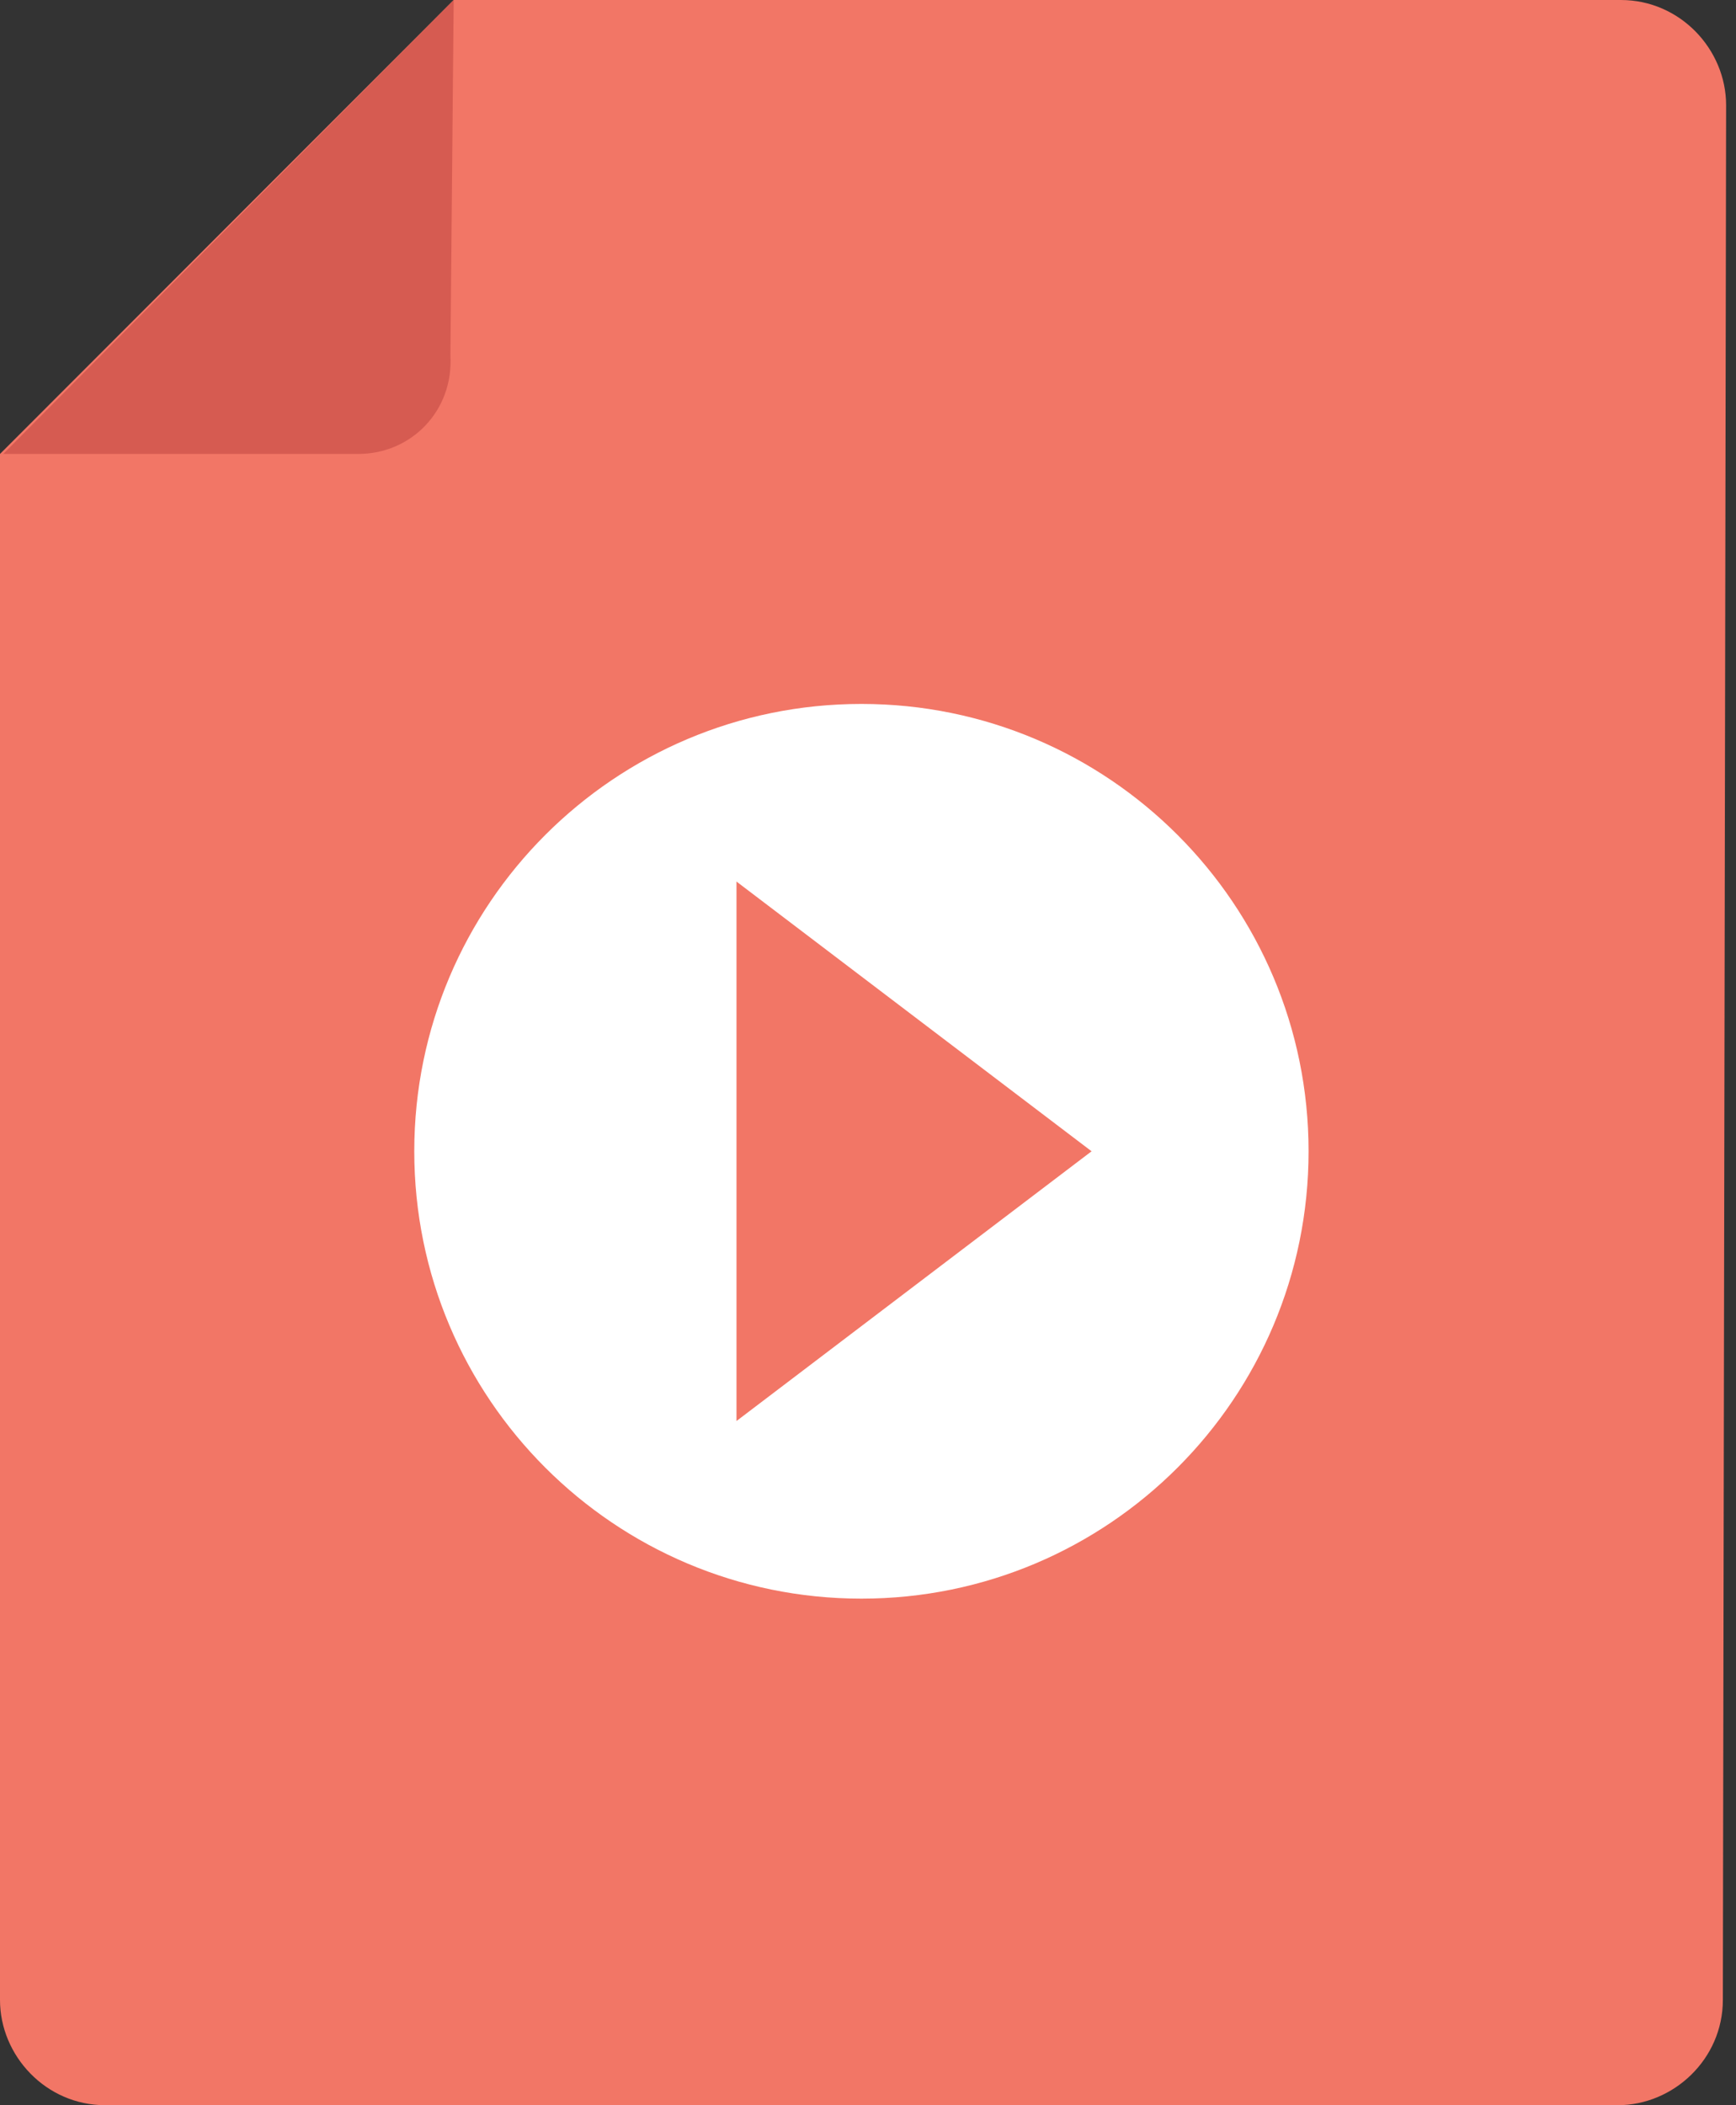 <?xml version="1.0" encoding="UTF-8"?>
<svg id="SVGDoc" width="33" height="40" xmlns="http://www.w3.org/2000/svg" version="1.1" xmlns:xlink="http://www.w3.org/1999/xlink" xmlns:avocode="https://avocode.com/" viewBox="0 0 33 40"><rect x="0" y="0" width="33" height="40" fill="#333333" stroke="none"/><defs></defs><desc>Generated with Avocode.</desc><g><g><title>Group 2071</title><g><title>Path 15</title><path d="M-0,8.625v0v29.375c0,1.062 0.875,2 2,2h28.75c1.062,0 2,-0.875 2,-2l0.062,-36c0,-1.062 -0.875,-2 -2,-2h-22.188v0z" fill="#f27666" fill-opacity="1"></path></g><g><title>Path 16</title><path d="M6.812,8.625h-6.75v0l8.562,-8.625v0l-0.062,6.75c0.062,1.062 -0.75,1.875 -1.75,1.875z" fill="#d65b51" fill-opacity="1"></path></g><g><title>Ellipse 174</title><path d="M7.875,21.875c0,-4.694 3.806,-8.5 8.5,-8.5c4.694,0 8.5,3.806 8.5,8.5c0,4.694 -3.806,8.5 -8.5,8.5c-4.694,0 -8.5,-3.806 -8.5,-8.5z" fill="#ffffff" fill-opacity="1"></path></g><g><title>Path 17</title><path d="M20.75,21.875v0l-6.75,-5.125v0v10.25v0z" fill="#f27666" fill-opacity="1"></path></g></g></g></svg>